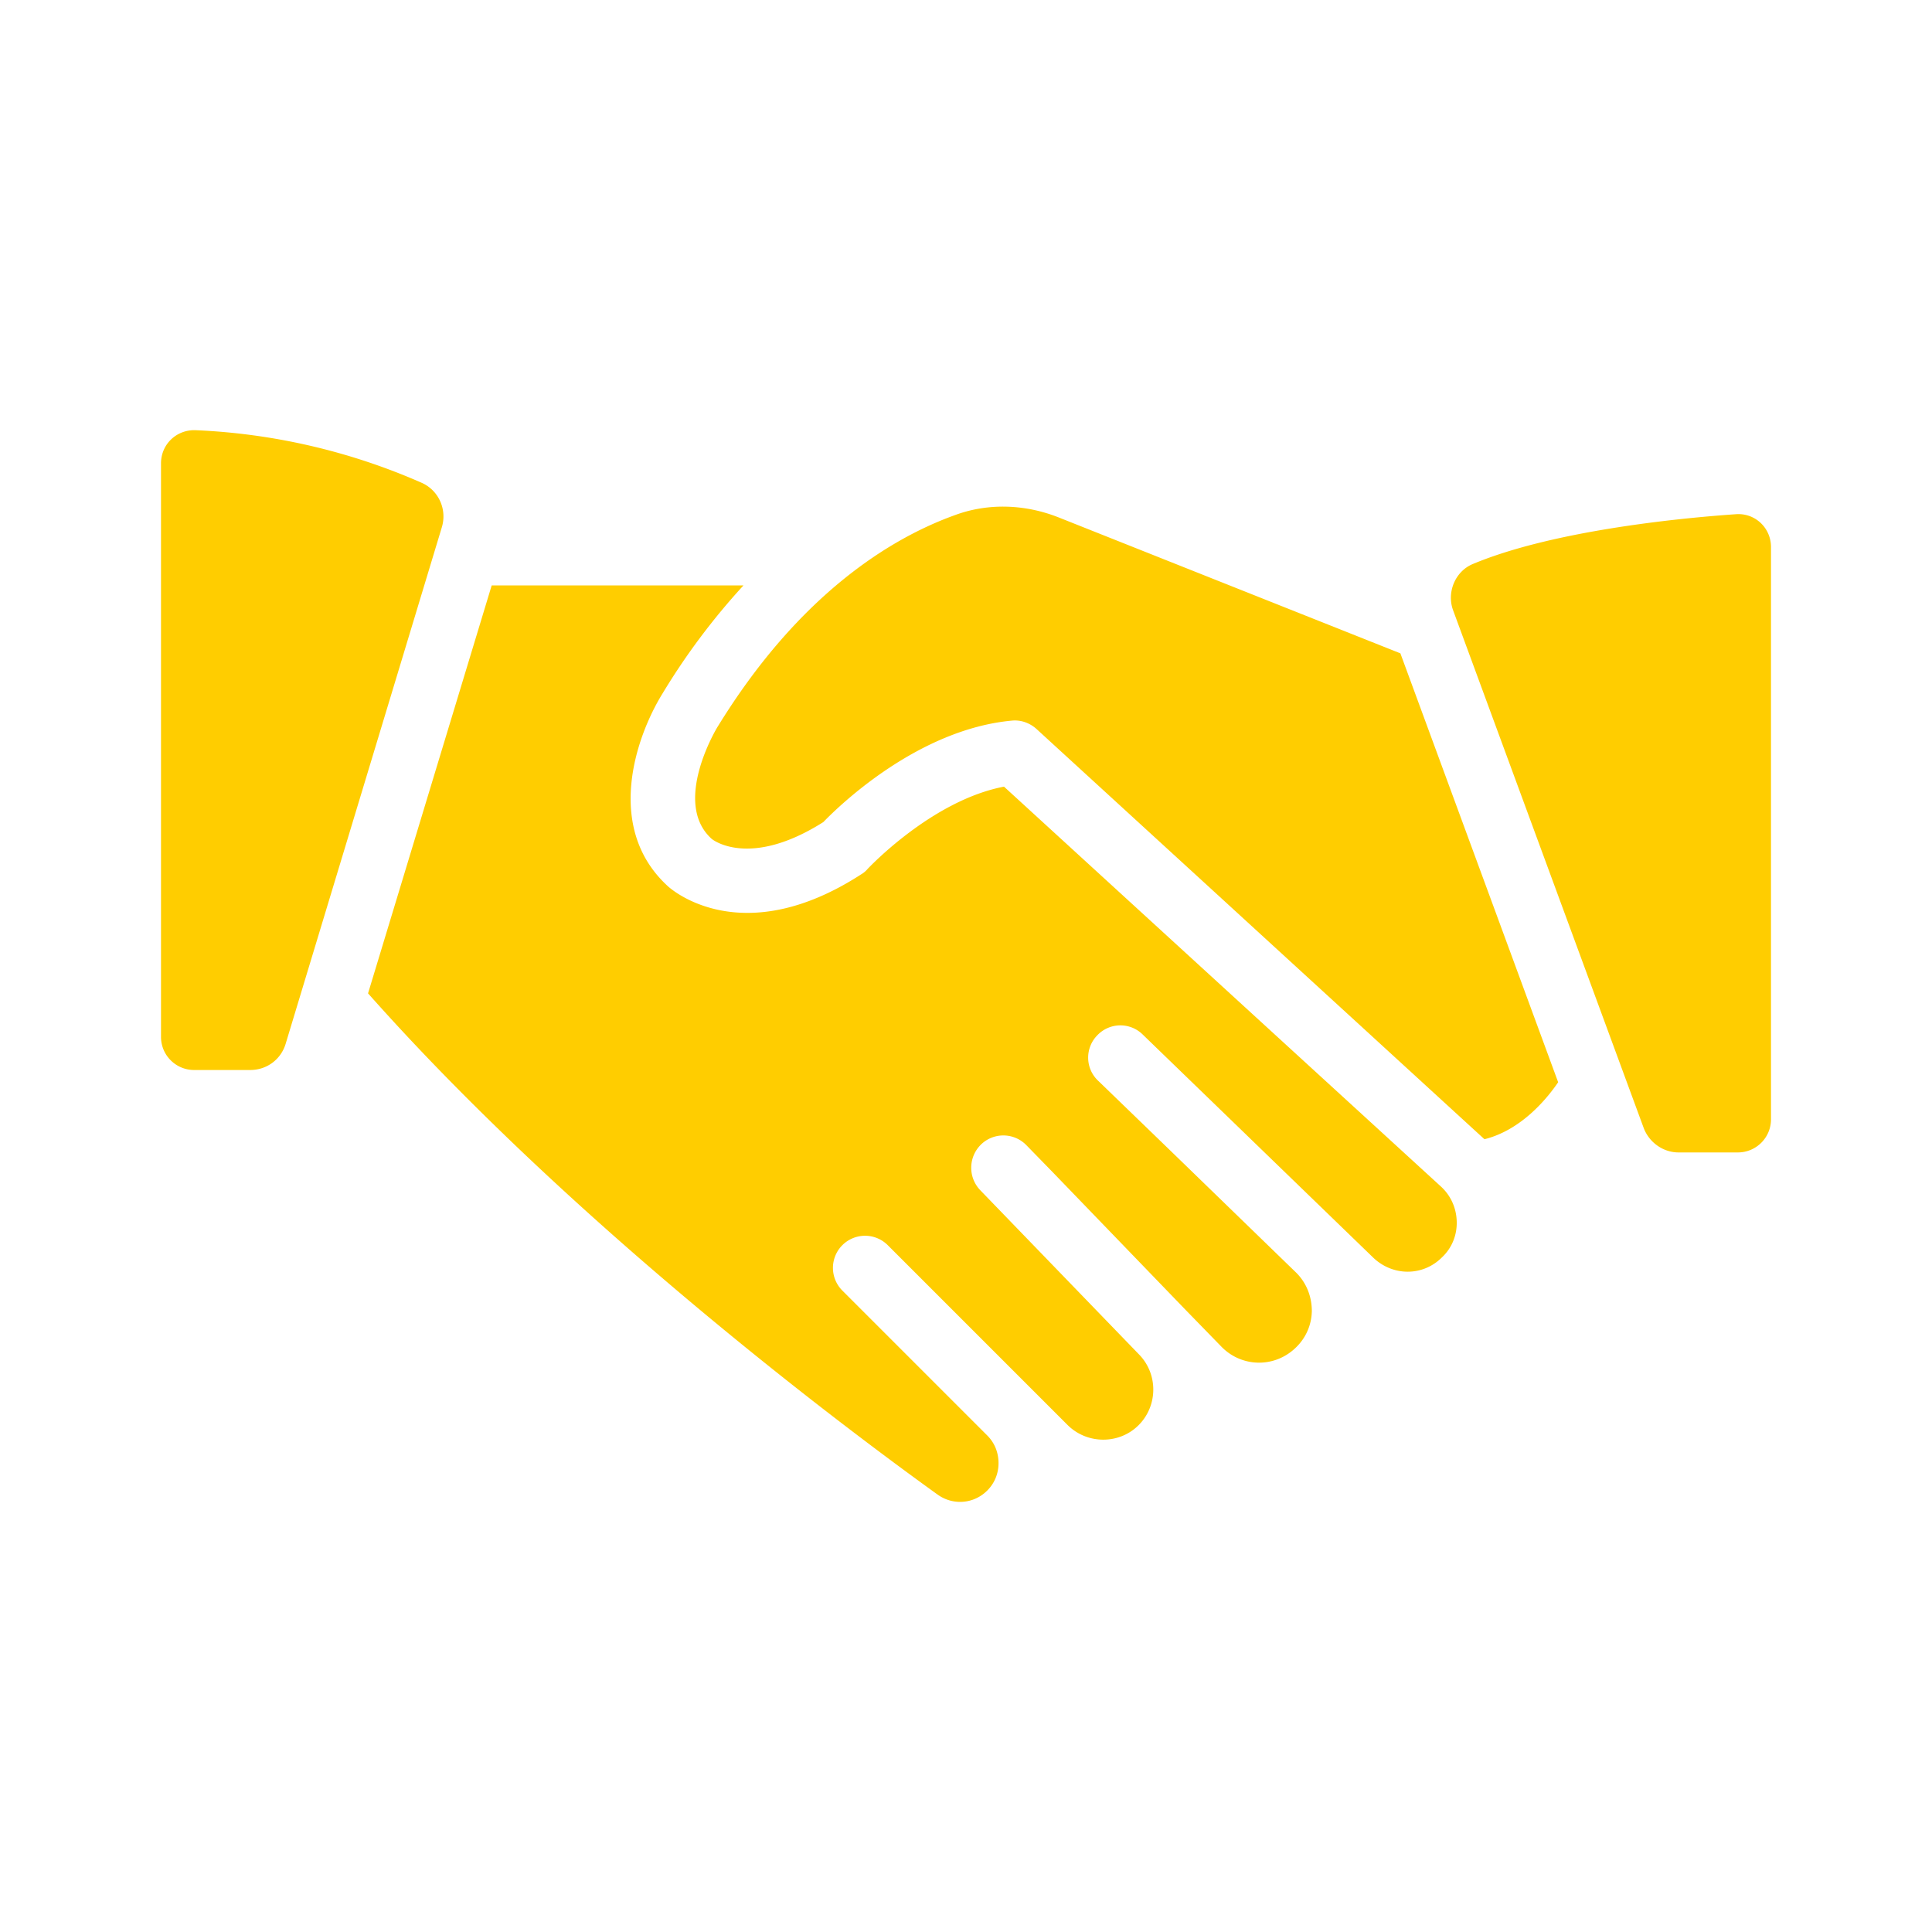 <?xml version="1.0" encoding="UTF-8"?>
<svg xmlns="http://www.w3.org/2000/svg" xmlns:xlink="http://www.w3.org/1999/xlink" version="1.1" width="512" height="512" x="0" y="0" viewBox="0 0 60 60" style="enable-background:new 0 0 512 512" xml:space="preserve" class="">
  <g>
    <path d="M23.09 18.18h-7.82l-3.84 12.67c6.22 7.01 14.43 13.22 17.68 15.56.48.35 1.13.3 1.55-.12.23-.23.35-.53.35-.85 0-.33-.12-.63-.35-.86l-2.1-2.1-2.4-2.4a.996.996 0 1 1 1.41-1.41l5.59 5.59c.61.6 1.6.6 2.2 0 .6-.6.61-1.58.02-2.19l-4.94-5.11c-.38-.4-.37-1.03.03-1.42a.996.996 0 0 1 1.41.03l.79.81 4.15 4.3 1.11 1.14c.61.63 1.6.67 2.26.08.34-.3.54-.72.55-1.18 0-.46-.17-.89-.5-1.21l-3.7-3.59-2.44-2.36a.987.987 0 0 1-.02-1.41.987.987 0 0 1 1.41-.02l7.16 6.93c.61.58 1.54.58 2.13-.01.31-.29.47-.69.46-1.11s-.18-.81-.5-1.1L31.18 24.43c-2.25.43-4.22 2.54-4.24 2.56-.05.06-.12.12-.19.16-3.72 2.41-5.91.46-6 .38-1.97-1.79-1.03-4.61-.17-6a21.01 21.01 0 0 1 2.51-3.35z" fill="#ffcd00" opacity="1" data-original="#000000"></path>
    <path d="M32.88 16.07c-1.06-.42-2.21-.45-3.23-.07-1.97.71-4.83 2.44-7.37 6.58-.02.03-1.42 2.35-.18 3.47.03.03 1.18.93 3.47-.52.51-.53 2.95-2.88 5.85-3.15.28-.03.56.07.77.26l13.9 12.73c.01 0 .01 0 .01.01 1.13-.28 1.93-1.24 2.29-1.77l-4.9-13.32zM53.9 15.97c-1.88.13-5.74.53-8.17 1.55-.54.23-.81.88-.6 1.44l5.92 16.08c.17.44.6.75 1.08.75h1.84c.57 0 1.03-.46 1.03-1.03V16.99c0-.6-.5-1.07-1.1-1.02zM6.03 33.23h1.74c.51 0 .95-.32 1.1-.81l4.85-16.04c.17-.55-.09-1.14-.61-1.38a19.493 19.493 0 0 0-7.04-1.64C5.48 13.34 5 13.8 5 14.39V32.2c0 .57.46 1.03 1.03 1.03z" fill="#ffcd00" opacity="1" data-original="#000000"></path>
  </g>
</svg>
